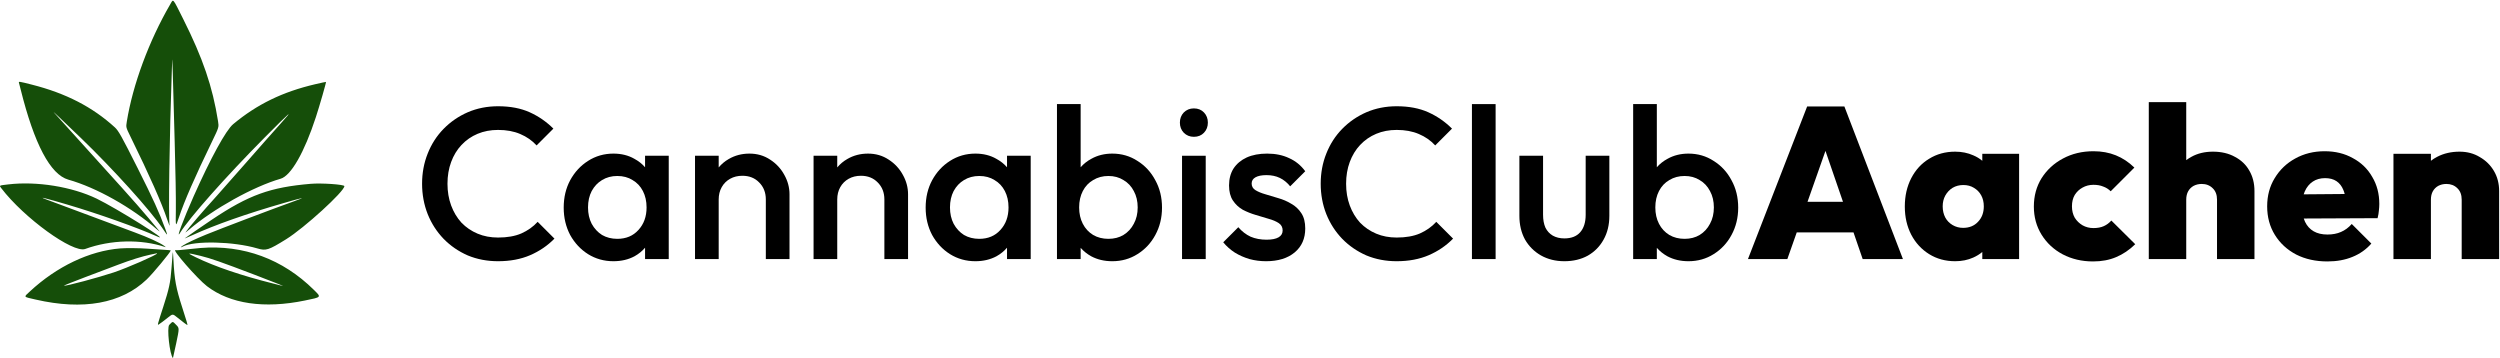 <svg width="2323" height="333" viewBox="0 0 2323 333" fill="none" xmlns="http://www.w3.org/2000/svg">
<path fill-rule="evenodd" clip-rule="evenodd" d="M1679.2 98.926L1624.2 240.726H1660.8L1669.54 215.926H1722.27L1730.8 240.726H1768.2L1713.8 98.926H1679.2ZM1712.5 187.526L1696.22 140.196L1679.54 187.526H1712.5Z" fill="black"/>
<path fill-rule="evenodd" clip-rule="evenodd" d="M1792.55 236.126C1799.62 240.526 1807.68 242.726 1816.75 242.726C1822.88 242.726 1828.48 241.592 1833.55 239.326C1836.71 237.91 1839.51 236.183 1841.95 234.144V240.726H1876.15V142.926H1841.95V149.414C1839.51 147.354 1836.71 145.658 1833.55 144.326C1828.48 142.059 1822.88 140.926 1816.75 140.926C1807.68 140.926 1799.62 143.126 1792.55 147.526C1785.48 151.792 1779.95 157.792 1775.95 165.526C1771.95 173.259 1769.95 182.059 1769.95 191.926C1769.95 201.659 1771.95 210.392 1775.95 218.126C1779.95 225.726 1785.48 231.726 1792.55 236.126ZM1837.95 206.126C1834.48 209.859 1829.88 211.726 1824.15 211.726C1820.55 211.726 1817.28 210.859 1814.35 209.126C1811.42 207.392 1809.15 205.059 1807.55 202.126C1805.95 199.059 1805.15 195.592 1805.15 191.726C1805.15 187.992 1805.95 184.659 1807.55 181.726C1809.28 178.659 1811.55 176.259 1814.35 174.526C1817.28 172.792 1820.62 171.926 1824.35 171.926C1828.08 171.926 1831.35 172.792 1834.15 174.526C1837.08 176.259 1839.35 178.592 1840.95 181.526C1842.55 184.459 1843.35 187.859 1843.35 191.726C1843.35 197.592 1841.55 202.392 1837.95 206.126Z" fill="black"/>
<path d="M1916.66 236.326C1925.06 240.726 1934.46 242.926 1944.86 242.926C1952.86 242.926 1959.99 241.592 1966.26 238.926C1972.66 236.259 1978.59 232.259 1984.06 226.926L1961.86 204.926C1959.86 207.192 1957.52 208.926 1954.86 210.126C1952.19 211.326 1948.99 211.926 1945.26 211.926C1941.52 211.926 1938.12 211.059 1935.06 209.326C1932.12 207.592 1929.72 205.259 1927.86 202.326C1926.12 199.259 1925.26 195.726 1925.26 191.726C1925.26 187.592 1926.12 184.059 1927.86 181.126C1929.72 178.192 1932.12 175.926 1935.06 174.326C1938.12 172.592 1941.52 171.726 1945.26 171.726C1948.72 171.726 1951.72 172.259 1954.26 173.326C1956.92 174.259 1959.26 175.726 1961.26 177.726L1983.26 155.726C1978.06 150.659 1972.32 146.859 1966.06 144.326C1959.79 141.792 1952.86 140.526 1945.26 140.526C1934.72 140.526 1925.26 142.792 1916.86 147.326C1908.59 151.726 1901.99 157.792 1897.06 165.526C1892.26 173.259 1889.86 182.059 1889.86 191.926C1889.86 201.659 1892.26 210.392 1897.06 218.126C1901.86 225.859 1908.39 231.926 1916.66 236.326Z" fill="black"/>
<path d="M2060.05 185.526V240.726H2094.85V177.526C2094.85 170.326 2093.25 163.992 2090.05 158.526C2086.99 153.059 2082.52 148.792 2076.65 145.726C2070.92 142.526 2064.12 140.926 2056.25 140.926C2048.65 140.926 2041.99 142.526 2036.25 145.726C2034.55 146.638 2032.95 147.669 2031.45 148.818V94.926H1996.65V240.726H2031.45V185.526C2031.45 182.459 2032.05 179.859 2033.25 177.726C2034.45 175.592 2036.12 173.926 2038.25 172.726C2040.52 171.526 2043.05 170.926 2045.85 170.926C2049.99 170.926 2053.39 172.259 2056.05 174.926C2058.72 177.459 2060.05 180.992 2060.05 185.526Z" fill="black"/>
<path fill-rule="evenodd" clip-rule="evenodd" d="M2133.65 236.526C2142.05 240.792 2151.72 242.926 2162.65 242.926C2171.32 242.926 2179.05 241.526 2185.85 238.726C2192.79 235.926 2198.65 231.792 2203.45 226.326L2185.25 208.126C2182.32 211.459 2178.99 213.926 2175.25 215.526C2171.65 217.126 2167.45 217.926 2162.65 217.926C2157.59 217.926 2153.32 216.926 2149.85 214.926C2146.39 212.926 2143.72 209.992 2141.85 206.126C2141.4 205.147 2141 204.119 2140.65 203.044L2209.25 202.726C2209.92 200.059 2210.32 197.726 2210.45 195.726C2210.72 193.592 2210.85 191.526 2210.85 189.526C2210.85 180.059 2208.65 171.659 2204.25 164.326C2199.99 156.859 2193.99 151.059 2186.25 146.926C2178.65 142.659 2169.92 140.526 2160.05 140.526C2149.92 140.526 2140.79 142.792 2132.65 147.326C2124.65 151.726 2118.32 157.792 2113.65 165.526C2108.99 173.126 2106.65 181.859 2106.65 191.726C2106.65 201.726 2109.05 210.592 2113.85 218.326C2118.65 226.059 2125.25 232.126 2133.65 236.526ZM2140.58 180.581C2140.89 179.585 2141.25 178.633 2141.65 177.726C2143.39 173.859 2145.85 170.859 2149.05 168.726C2152.25 166.592 2156.05 165.526 2160.45 165.526C2164.72 165.526 2168.25 166.459 2171.05 168.326C2173.85 170.192 2175.99 172.926 2177.45 176.526C2177.94 177.664 2178.35 178.911 2178.68 180.265L2140.58 180.581Z" fill="black"/>
<path d="M2287.4 185.526V240.726H2322.2V177.526C2322.2 170.592 2320.6 164.392 2317.4 158.926C2314.2 153.459 2309.8 149.126 2304.2 145.926C2298.73 142.592 2292.46 140.926 2285.4 140.926C2277.66 140.926 2270.73 142.526 2264.6 145.726C2262.51 146.792 2260.58 148.02 2258.8 149.409V142.926H2224V240.726H2258.8V185.526C2258.8 182.459 2259.4 179.859 2260.6 177.726C2261.8 175.592 2263.46 173.926 2265.6 172.726C2267.86 171.526 2270.4 170.926 2273.2 170.926C2277.33 170.926 2280.73 172.259 2283.4 174.926C2286.06 177.459 2287.4 180.992 2287.4 185.526Z" fill="black"/>
<path d="M462.799 242.726C452.666 242.726 443.266 240.926 434.599 237.326C426.066 233.592 418.599 228.459 412.199 221.926C405.799 215.259 400.866 207.592 397.399 198.926C393.933 190.126 392.199 180.726 392.199 170.726C392.199 160.726 393.933 151.392 397.399 142.726C400.866 133.926 405.799 126.259 412.199 119.726C418.599 113.192 426.066 108.059 434.599 104.326C443.266 100.592 452.666 98.726 462.799 98.726C474.133 98.726 483.933 100.592 492.199 104.326C500.466 108.059 507.799 113.126 514.199 119.526L498.599 135.126C494.466 130.592 489.399 127.059 483.399 124.526C477.533 121.992 470.666 120.726 462.799 120.726C455.866 120.726 449.533 121.926 443.799 124.326C438.066 126.726 433.066 130.192 428.799 134.726C424.666 139.126 421.466 144.392 419.199 150.526C416.933 156.659 415.799 163.392 415.799 170.726C415.799 178.059 416.933 184.792 419.199 190.926C421.466 197.059 424.666 202.392 428.799 206.926C433.066 211.326 438.066 214.726 443.799 217.126C449.533 219.526 455.866 220.726 462.799 220.726C471.333 220.726 478.533 219.459 484.399 216.926C490.399 214.259 495.466 210.659 499.599 206.126L515.199 221.726C508.799 228.259 501.266 233.392 492.599 237.126C483.933 240.859 473.999 242.726 462.799 242.726Z" fill="black"/>
<path fill-rule="evenodd" clip-rule="evenodd" d="M569.993 242.726C561.326 242.726 553.46 240.526 546.393 236.126C539.46 231.726 533.926 225.792 529.793 218.326C525.793 210.726 523.793 202.259 523.793 192.926C523.793 183.459 525.793 174.992 529.793 167.526C533.926 159.926 539.46 153.926 546.393 149.526C553.46 144.992 561.326 142.726 569.993 142.726C577.326 142.726 583.793 144.326 589.393 147.526C593.277 149.603 596.61 152.232 599.393 155.411V144.726H621.393V240.726H599.393V230.189C596.692 233.341 593.426 235.987 589.593 238.126C583.86 241.192 577.326 242.726 569.993 242.726ZM573.593 221.926C581.726 221.926 588.26 219.192 593.193 213.726C598.26 208.259 600.793 201.259 600.793 192.726C600.793 186.992 599.66 181.926 597.393 177.526C595.126 173.126 591.926 169.726 587.793 167.326C583.793 164.792 579.06 163.526 573.593 163.526C568.26 163.526 563.526 164.792 559.393 167.326C555.393 169.726 552.193 173.126 549.793 177.526C547.526 181.926 546.393 186.992 546.393 192.726C546.393 198.459 547.526 203.526 549.793 207.926C552.193 212.326 555.393 215.792 559.393 218.326C563.526 220.726 568.26 221.926 573.593 221.926Z" fill="black"/>
<path d="M711.609 240.726V185.326C711.609 178.926 709.542 173.659 705.409 169.526C701.409 165.392 696.209 163.326 689.809 163.326C685.542 163.326 681.742 164.259 678.409 166.126C675.075 167.992 672.475 170.592 670.609 173.926C668.742 177.259 667.809 181.059 667.809 185.326V240.726H645.809V144.726H667.809V155.572C670.435 152.422 673.568 149.806 677.209 147.726C682.942 144.392 689.342 142.726 696.409 142.726C703.609 142.726 710.009 144.592 715.609 148.326C721.209 151.926 725.609 156.659 728.809 162.526C732.009 168.259 733.609 174.259 733.609 180.526V240.726H711.609Z" fill="black"/>
<path d="M821.765 240.726V185.326C821.765 178.926 819.698 173.659 815.565 169.526C811.565 165.392 806.365 163.326 799.965 163.326C795.698 163.326 791.898 164.259 788.565 166.126C785.232 167.992 782.632 170.592 780.765 173.926C778.898 177.259 777.965 181.059 777.965 185.326V240.726H755.965V144.726H777.965V155.572C780.591 152.422 783.724 149.806 787.365 147.726C793.098 144.392 799.498 142.726 806.565 142.726C813.765 142.726 820.165 144.592 825.765 148.326C831.365 151.926 835.765 156.659 838.965 162.526C842.165 168.259 843.765 174.259 843.765 180.526V240.726H821.765Z" fill="black"/>
<path fill-rule="evenodd" clip-rule="evenodd" d="M906.321 242.726C897.654 242.726 889.788 240.526 882.721 236.126C875.788 231.726 870.254 225.792 866.121 218.326C862.121 210.726 860.121 202.259 860.121 192.926C860.121 183.459 862.121 174.992 866.121 167.526C870.254 159.926 875.788 153.926 882.721 149.526C889.788 144.992 897.654 142.726 906.321 142.726C913.654 142.726 920.121 144.326 925.721 147.526C929.605 149.603 932.938 152.232 935.721 155.411V144.726H957.721V240.726H935.721V230.189C933.02 233.341 929.754 235.987 925.921 238.126C920.188 241.192 913.654 242.726 906.321 242.726ZM909.921 221.926C918.054 221.926 924.588 219.192 929.521 213.726C934.588 208.259 937.121 201.259 937.121 192.726C937.121 186.992 935.988 181.926 933.721 177.526C931.454 173.126 928.254 169.726 924.121 167.326C920.121 164.792 915.388 163.526 909.921 163.526C904.588 163.526 899.854 164.792 895.721 167.326C891.721 169.726 888.521 173.126 886.121 177.526C883.854 181.926 882.721 186.992 882.721 192.726C882.721 198.459 883.854 203.526 886.121 207.926C888.521 212.326 891.721 215.792 895.721 218.326C899.854 220.726 904.588 221.926 909.921 221.926Z" fill="black"/>
<path fill-rule="evenodd" clip-rule="evenodd" d="M1033.54 242.726C1026.2 242.726 1019.67 241.192 1013.94 238.126C1010.15 236.01 1006.88 233.398 1004.14 230.29V240.726H982.137V96.726H1004.14V155.411C1006.92 152.232 1010.25 149.603 1014.14 147.526C1019.87 144.326 1026.34 142.726 1033.54 142.726C1042.2 142.726 1050 144.992 1056.94 149.526C1064 153.926 1069.54 159.926 1073.54 167.526C1077.67 174.992 1079.74 183.459 1079.74 192.926C1079.74 202.259 1077.67 210.726 1073.54 218.326C1069.54 225.792 1064 231.726 1056.94 236.126C1050 240.526 1042.2 242.726 1033.54 242.726ZM1029.94 221.926C1035.27 221.926 1039.94 220.726 1043.94 218.326C1048.07 215.792 1051.27 212.326 1053.54 207.926C1055.94 203.526 1057.14 198.459 1057.14 192.726C1057.14 186.992 1055.94 181.926 1053.54 177.526C1051.27 173.126 1048.07 169.726 1043.94 167.326C1039.94 164.792 1035.27 163.526 1029.94 163.526C1024.6 163.526 1019.87 164.792 1015.74 167.326C1011.6 169.726 1008.4 173.126 1006.14 177.526C1003.87 181.926 1002.74 186.992 1002.74 192.726C1002.74 198.459 1003.87 203.526 1006.14 207.926C1008.4 212.326 1011.6 215.792 1015.74 218.326C1019.87 220.726 1024.6 221.926 1029.94 221.926Z" fill="black"/>
<path d="M1109.35 127.126C1105.62 127.126 1102.49 125.859 1099.95 123.326C1097.55 120.792 1096.35 117.659 1096.35 113.926C1096.35 110.192 1097.55 107.059 1099.95 104.526C1102.49 101.992 1105.62 100.726 1109.35 100.726C1113.22 100.726 1116.35 101.992 1118.75 104.526C1121.15 107.059 1122.35 110.192 1122.35 113.926C1122.35 117.659 1121.15 120.792 1118.75 123.326C1116.35 125.859 1113.22 127.126 1109.35 127.126Z" fill="black"/>
<path d="M1176.43 242.726C1171.09 242.726 1165.96 242.059 1161.03 240.726C1156.09 239.259 1151.56 237.259 1147.43 234.726C1143.29 232.059 1139.69 228.859 1136.63 225.126L1150.63 211.126C1153.96 214.992 1157.76 217.926 1162.03 219.926C1166.43 221.792 1171.36 222.726 1176.83 222.726C1181.76 222.726 1185.49 221.992 1188.03 220.526C1190.56 219.059 1191.83 216.926 1191.83 214.126C1191.83 211.192 1190.63 208.926 1188.23 207.326C1185.83 205.726 1182.69 204.392 1178.83 203.326C1175.09 202.126 1171.09 200.926 1166.83 199.726C1162.69 198.526 1158.69 196.926 1154.83 194.926C1151.09 192.792 1148.03 189.926 1145.63 186.326C1143.23 182.726 1142.03 178.059 1142.03 172.326C1142.03 166.192 1143.43 160.926 1146.23 156.526C1149.16 152.126 1153.23 148.726 1158.43 146.326C1163.76 143.926 1170.09 142.726 1177.43 142.726C1185.16 142.726 1191.96 144.126 1197.83 146.926C1203.83 149.592 1208.83 153.659 1212.83 159.126L1198.83 173.126C1196.03 169.659 1192.83 167.059 1189.23 165.326C1185.63 163.592 1181.49 162.726 1176.83 162.726C1172.43 162.726 1169.03 163.392 1166.63 164.726C1164.23 166.059 1163.03 167.992 1163.03 170.526C1163.03 173.192 1164.23 175.259 1166.63 176.726C1169.03 178.192 1172.09 179.459 1175.83 180.526C1179.69 181.592 1183.69 182.792 1187.83 184.126C1192.09 185.326 1196.09 187.059 1199.83 189.326C1203.69 191.459 1206.83 194.392 1209.23 198.126C1211.63 201.726 1212.83 206.459 1212.83 212.326C1212.83 221.659 1209.56 229.059 1203.03 234.526C1196.49 239.992 1187.63 242.726 1176.43 242.726Z" fill="black"/>
<path d="M1098.35 240.726V144.726H1120.35V240.726H1098.35Z" fill="black"/>
<path d="M1297.8 242.726C1287.67 242.726 1278.27 240.926 1269.6 237.326C1261.07 233.592 1253.6 228.459 1247.2 221.926C1240.8 215.259 1235.87 207.592 1232.4 198.926C1228.93 190.126 1227.2 180.726 1227.2 170.726C1227.2 160.726 1228.93 151.392 1232.4 142.726C1235.87 133.926 1240.8 126.259 1247.2 119.726C1253.6 113.192 1261.07 108.059 1269.6 104.326C1278.27 100.592 1287.67 98.726 1297.8 98.726C1309.13 98.726 1318.93 100.592 1327.2 104.326C1335.47 108.059 1342.8 113.126 1349.2 119.526L1333.6 135.126C1329.47 130.592 1324.4 127.059 1318.4 124.526C1312.53 121.992 1305.67 120.726 1297.8 120.726C1290.87 120.726 1284.53 121.926 1278.8 124.326C1273.07 126.726 1268.07 130.192 1263.8 134.726C1259.67 139.126 1256.47 144.392 1254.2 150.526C1251.93 156.659 1250.8 163.392 1250.8 170.726C1250.8 178.059 1251.93 184.792 1254.2 190.926C1256.47 197.059 1259.67 202.392 1263.8 206.926C1268.07 211.326 1273.07 214.726 1278.8 217.126C1284.53 219.526 1290.87 220.726 1297.8 220.726C1306.33 220.726 1313.53 219.459 1319.4 216.926C1325.4 214.259 1330.47 210.659 1334.6 206.126L1350.2 221.726C1343.8 228.259 1336.27 233.392 1327.6 237.126C1318.93 240.859 1309 242.726 1297.8 242.726Z" fill="black"/>
<path d="M1367.72 240.726V96.726H1389.72V240.726H1367.72Z" fill="black"/>
<path d="M1453.61 242.726C1445.47 242.726 1438.21 240.926 1431.81 237.326C1425.54 233.726 1420.61 228.792 1417.01 222.526C1413.54 216.126 1411.81 208.792 1411.81 200.526V144.726H1433.81V199.526C1433.81 204.192 1434.54 208.192 1436.01 211.526C1437.61 214.726 1439.87 217.192 1442.81 218.926C1445.87 220.659 1449.47 221.526 1453.61 221.526C1460.01 221.526 1464.87 219.659 1468.21 215.926C1471.67 212.059 1473.41 206.592 1473.41 199.526V144.726H1495.41V200.526C1495.41 208.926 1493.61 216.326 1490.01 222.726C1486.54 228.992 1481.67 233.926 1475.41 237.526C1469.14 240.992 1461.87 242.726 1453.61 242.726Z" fill="black"/>
<path fill-rule="evenodd" clip-rule="evenodd" d="M1568.93 242.726C1561.59 242.726 1555.06 241.192 1549.33 238.126C1545.54 236.01 1542.27 233.398 1539.53 230.29V240.726H1517.53V96.726H1539.53V155.411C1542.31 152.232 1545.64 149.603 1549.53 147.526C1555.26 144.326 1561.73 142.726 1568.93 142.726C1577.59 142.726 1585.39 144.992 1592.33 149.526C1599.39 153.926 1604.93 159.926 1608.93 167.526C1613.06 174.992 1615.13 183.459 1615.13 192.926C1615.13 202.259 1613.06 210.726 1608.93 218.326C1604.93 225.792 1599.39 231.726 1592.33 236.126C1585.39 240.526 1577.59 242.726 1568.93 242.726ZM1565.33 221.926C1570.66 221.926 1575.33 220.726 1579.33 218.326C1583.46 215.792 1586.66 212.326 1588.93 207.926C1591.33 203.526 1592.53 198.459 1592.53 192.726C1592.53 186.992 1591.33 181.926 1588.93 177.526C1586.66 173.126 1583.46 169.726 1579.33 167.326C1575.33 164.792 1570.66 163.526 1565.33 163.526C1559.99 163.526 1555.26 164.792 1551.13 167.326C1546.99 169.726 1543.79 173.126 1541.53 177.526C1539.26 181.926 1538.13 186.992 1538.13 192.726C1538.13 198.459 1539.26 203.526 1541.53 207.926C1543.79 212.326 1546.99 215.792 1551.13 218.326C1555.26 220.726 1559.99 221.926 1565.33 221.926Z" fill="black"/>
<path fill-rule="evenodd" clip-rule="evenodd" d="M158.215 3.952C138.511 37.747 123.292 78.866 117.805 113.138C116.983 118.27 116.983 118.27 121.207 126.892C139.297 163.81 150.066 188.106 155.406 204.048C156.859 208.384 157.846 210.704 157.6 209.203C156.357 201.604 157.446 126.565 159.703 64.249C160.154 51.816 160.154 51.816 160.589 69.404C160.828 79.078 161.615 107.462 162.339 132.481C163.091 158.487 163.545 185.129 163.399 194.689C163.144 211.409 163.144 211.409 166.27 201.967C171.238 186.957 180.931 164.757 197.086 131.395C203.485 118.18 203.485 118.18 202.599 112.594C197.5 80.467 188.516 54.136 170.17 17.548C160.144 -2.443 161.227 -1.212 158.215 3.952ZM17.59 76.841C17.761 77.421 18.479 80.215 19.184 83.05C31.818 133.849 46.797 162.206 63.493 166.929C89.641 174.327 122.211 192.617 145.934 213.225C147.768 214.819 148.705 215.453 148.015 214.634C147.324 213.815 142.786 208.369 137.929 202.532C133.072 196.694 122.174 184.269 113.711 174.919C86.724 145.108 51.806 106.462 50.171 104.597C48.355 102.524 56.928 110.631 75.458 128.508C105.442 157.436 139.672 195.348 151.074 212.258C156.058 219.65 156.108 219.658 153.583 212.691C148.2 197.832 142.27 184.805 127.728 155.89C112.989 126.582 110.108 121.437 106.681 118.312C85.907 99.362 61.16 86.634 29.485 78.609C17.785 75.643 17.21 75.558 17.59 76.841ZM292.955 78.245C262.547 85.364 238.885 96.876 216.662 115.364C209.942 120.955 195.665 147.018 179.898 182.48C170.297 204.074 163.225 223.079 167.245 216.484C175.587 202.8 209.677 164.356 245.677 128.035C269.827 103.67 274.514 99.646 259.927 115.802C253.752 122.64 239.993 138.197 229.351 150.372C218.708 162.548 206.42 176.467 202.042 181.304C188.073 196.739 176.051 210.739 172.361 215.869C172.003 216.367 173.484 215.254 175.652 213.397C198.21 194.072 235.42 173.381 260.725 166.092C270.392 163.308 282.781 141.668 293.512 108.827C297.014 98.109 303.257 76.384 302.912 76.115C302.804 76.03 298.323 76.989 292.955 78.245ZM7.679 171.349C-1.182 172.408 -0.83 172.22 1.174 174.848C22.239 202.465 67.794 235.471 79.15 231.344C102.946 222.694 131.162 222.035 153.647 229.605C154.242 229.805 153.721 229.255 152.491 228.384C148.19 225.337 138.247 220.813 125.009 215.88C117.671 213.146 96.792 205.371 78.612 198.602C60.432 191.833 44.056 185.732 42.222 185.044C34.856 182.282 42.956 184.298 62.843 190.175C91.373 198.606 127.499 211.433 146.14 219.75C160.65 226.223 108.05 193.37 89.832 184.58C66.841 173.487 34.012 168.2 7.679 171.349ZM288.765 170.796C251.09 173.977 231.187 181.174 197.183 203.908C188.856 209.475 172.613 220.672 171.713 221.463C171.381 221.755 174.52 220.445 178.688 218.551C200.339 208.716 228.913 198.668 263.847 188.605C283.055 183.073 285.181 182.761 272.258 187.374C253.994 193.891 204.89 212.501 191.421 218.01C182.115 221.815 172.748 226.248 169.847 228.219C167.52 229.801 167.368 230.405 169.597 229.213C180.372 223.446 216.905 224.288 239.102 230.814C247.251 233.21 249.342 232.544 265.905 222.286C282.741 211.859 320 177.882 320 172.956C320 171.407 298.848 169.944 288.765 170.796ZM186.266 230.442C182.597 230.736 176.106 231.387 171.842 231.89C167.579 232.392 163.689 232.65 163.2 232.462C158.693 230.733 183.315 259.026 192.317 265.92C213.824 282.393 245.46 287.03 283.268 279.25C299.023 276.008 298.737 276.346 291.643 269.337C262.646 240.69 226.217 227.244 186.266 230.442ZM111.666 230.831C83.097 233.145 52.698 247.634 27.751 270.827C21.828 276.333 21.332 275.639 33.124 278.35C77.291 288.503 112.731 282.109 136.23 259.747C142.133 254.129 158.67 234.177 158.67 232.672C158.67 232.542 155.463 232.258 151.544 232.04C147.625 231.822 141.006 231.379 136.836 231.056C129.713 230.504 117.103 230.391 111.666 230.831ZM160.345 236.496C160.13 238.664 159.661 244.668 159.301 249.839C158.441 262.21 157.062 268.613 151.726 285.016C146.52 301.019 146.182 302.283 147.274 301.637C148.597 300.855 152.107 298.228 156.396 294.812C160.49 291.551 160.49 291.551 164.874 295.106C169.688 299.012 173.678 301.998 174.082 301.998C174.485 301.998 173.441 298.416 169.289 285.569C163.559 267.836 162.066 259.751 161.18 241.651C160.79 233.675 160.687 233.039 160.345 236.496ZM145.934 235.527C145.934 236.818 118.137 248.983 105.719 253.127C91.139 257.992 61.419 265.92 59.401 265.481C58.954 265.384 67.802 261.827 79.062 257.577C90.323 253.326 104.176 248.092 109.847 245.944C121.79 241.423 132.121 238.207 140.044 236.543C143.116 235.897 145.699 235.349 145.782 235.326C145.865 235.302 145.934 235.393 145.934 235.527ZM186.524 237.793C195.728 240.032 205.083 243.309 237.149 255.527C258.643 263.716 266.09 266.742 261.472 265.408C260.805 265.216 257.394 264.343 253.891 263.468C224.549 256.143 199.677 247.698 181.717 238.963C173.158 234.8 173.688 234.671 186.524 237.793ZM157.287 301.863C154.873 304.314 157.682 329.688 160.706 332.741C160.768 332.803 162.14 326.566 163.755 318.881C166.691 304.907 166.691 304.907 163.765 301.936C160.222 298.34 160.751 298.346 157.287 301.863Z" fill="#154E09"/>
</svg>
